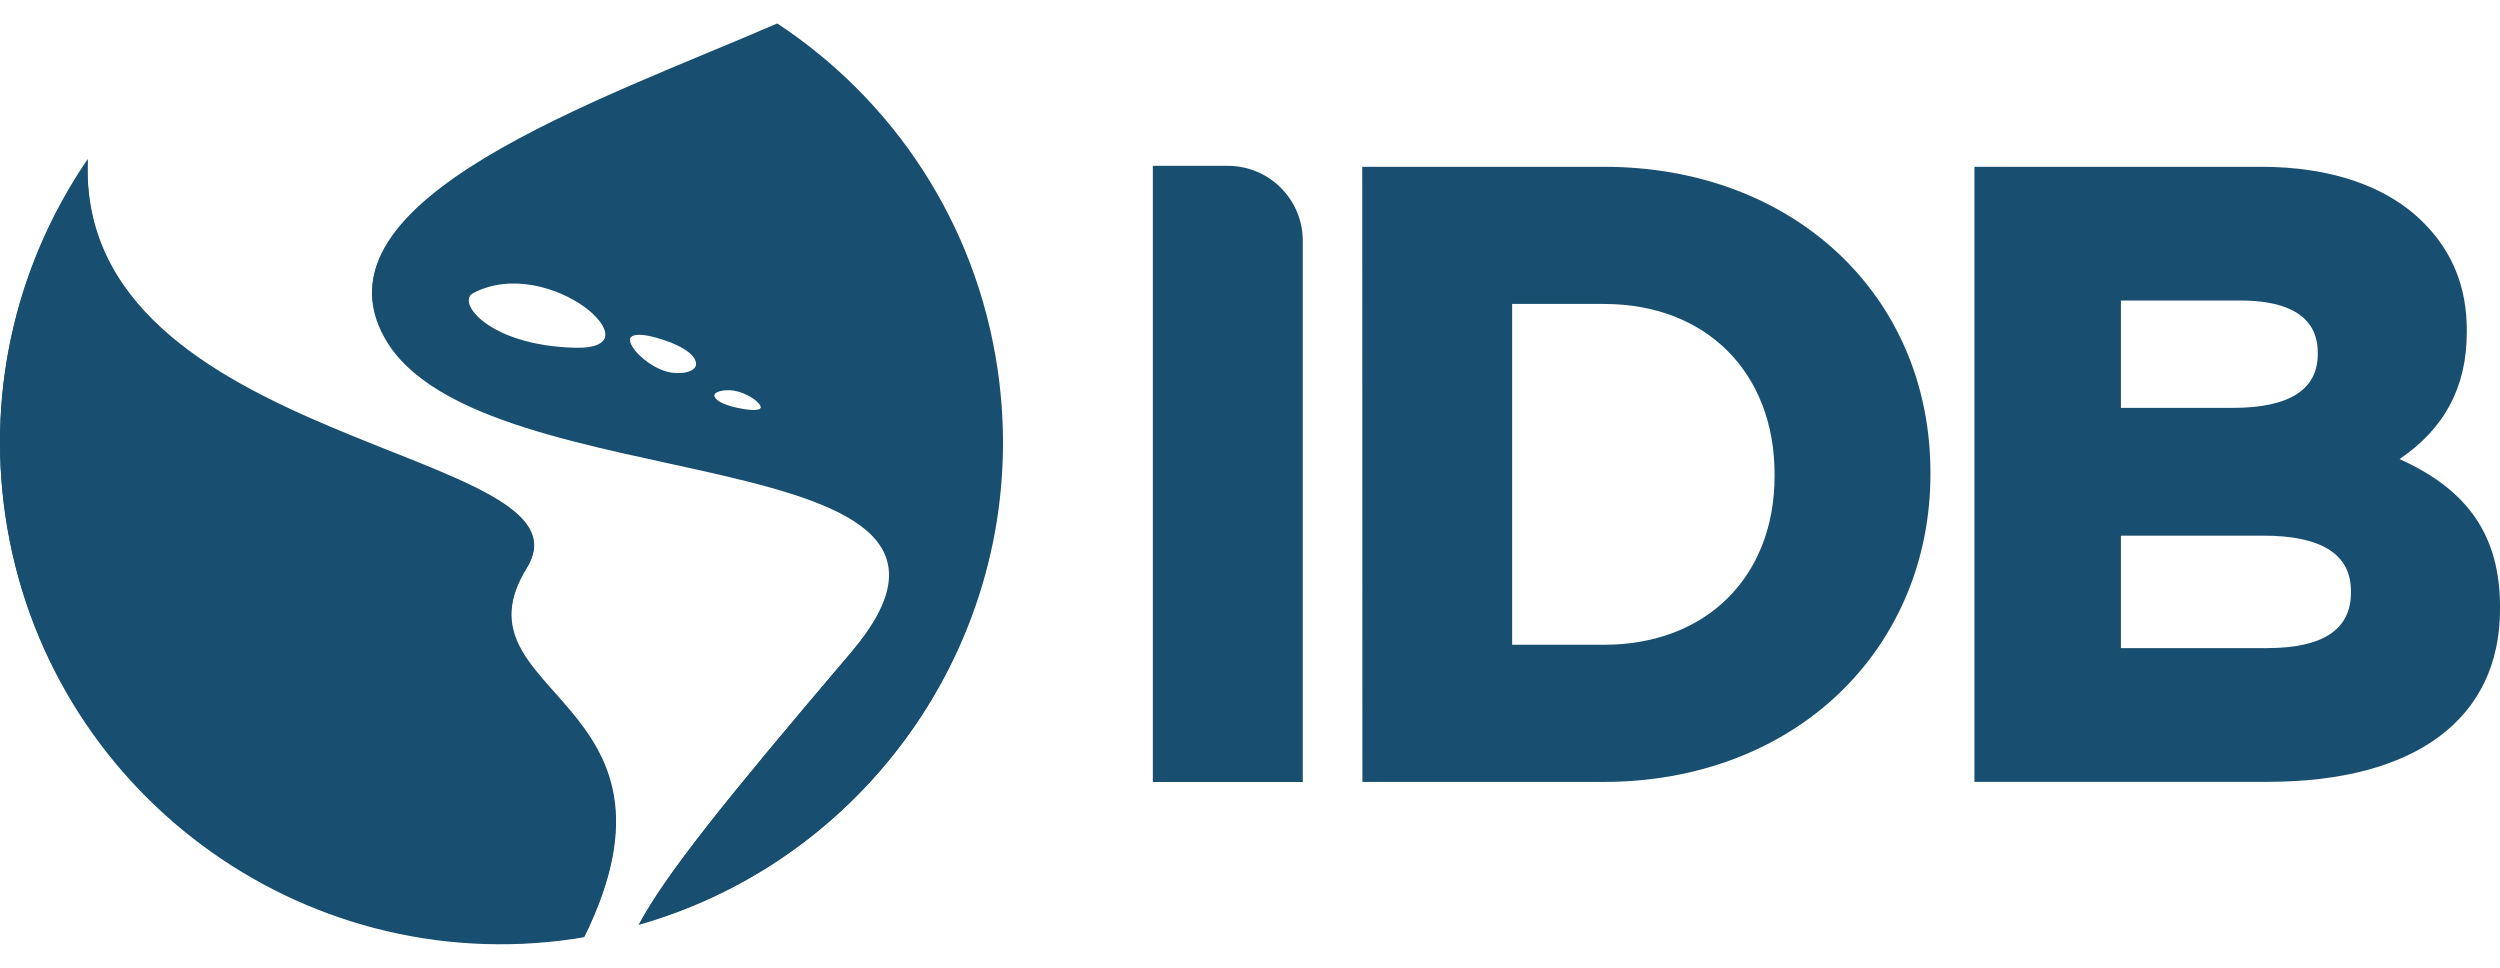 <?xml version="1.0" encoding="UTF-8"?>
<svg id="Capa_2" data-name="Capa 2" xmlns="http://www.w3.org/2000/svg" width="62" height="24" viewBox="0 0 796.12 293.24">
  <defs>
    <style>
      .cls-1 {
        fill: #184F70;
        stroke-width: 0px;
      }
    </style>
  </defs>
  <g>
    <path class="cls-1" d="M764.13,138.72c14.41-9.76,21.42-23.04,21.42-40.44v-.55c0-13.8-4.55-25.05-13.9-34.4-11.57-11.57-29.47-17.69-51.75-17.69h-91.15v195.87h93.32c47.06,0,74.06-20.07,74.06-55.07v-.53c0-22.51-9.92-37.25-32-47.19ZM722.07,198.92h-46.67v-35.81h45.31c18.54,0,27.94,5.93,27.94,17.63v.54c0,11.71-8.94,17.63-26.58,17.63ZM675.4,122.43v-34.19h38.26c11.14,0,24.42,2.86,24.42,16.54v.54c0,11.34-9.13,17.1-27.14,17.1h-35.54Z"/>
    <path class="cls-1" d="M510.85,45.65h-77.05l.05,195.88h77c29.32-.01,55.91-10.05,74.9-28.28,18.7-17.95,28.99-42.69,28.99-69.67v-.55c0-56.43-43.7-97.38-103.9-97.38ZM565.11,143.58v.54c0,32.13-21.81,53.73-54.26,53.73h-29.31v-108.52h29.31c32.45,0,54.26,21.8,54.26,54.25Z"/>
    <path class="cls-1" d="M390.99,45.34c13.18,0,23.88,10.69,23.88,23.87v172.35h-47.75V45.33h23.86Z"/>
  </g>
  <path class="cls-1" d="M167.84,173.18c-25.19,40.78,55.72,41.39,18.29,117.6-1.1.18-2.19.39-3.31.55C95.57,304.11,14.48,243.73,1.7,156.47c-6.05-41.38,4.37-81.36,26.27-113.33-4.07,92.08,163.4,91.98,139.88,130.05M203.54,286.86c8.62-16.04,27.39-39.43,67.53-86.59,60.02-70.53-117.84-46.84-148.32-100.22C97.65,56.08,191.07,24.47,247.52,0c36.7,24.19,63.33,63.3,70.18,110.22,11.74,80.15-38.29,155.06-114.16,176.64ZM150.86,85.47c-5.99,3.14,4.73,17.06,32.14,17.8,27.42.76-7.93-30.52-32.14-17.8ZM211.36,100.35c-20.55-6.65-7.03,9.79,2.75,10.88,9.77,1.08,11.81-6.16-2.75-10.88ZM232.8,116.44c-6.84-.28-8.06,3.84,2.21,6.01,14.49,3.06,4.63-5.73-2.21-6.01Z"/>
  <path class="cls-1" d="M167.69,173.49c-25.16,40.75,55.67,41.36,18.27,117.49-1.1.18-2.18.39-3.3.55C95.48,304.3,14.46,243.97,1.7,156.79c-6.04-41.34,4.36-81.29,26.24-113.23-4.07,92,163.25,91.9,139.75,129.93M203.36,287.07c8.61-16.03,27.37-39.39,67.47-86.51,59.97-70.46-117.73-46.8-148.19-100.13C97.56,56.49,190.9,24.91,247.3.47c36.66,24.16,63.27,63.25,70.12,110.12,11.73,80.08-38.26,154.92-114.06,176.48ZM150.72,85.86c-5.98,3.14,4.73,17.04,32.11,17.79,27.4.76-7.92-30.49-32.11-17.79ZM211.17,100.73c-20.53-6.65-7.02,9.78,2.75,10.87,9.76,1.08,11.8-6.16-2.75-10.87ZM232.59,116.81c-6.83-.28-8.05,3.84,2.2,6.01,14.48,3.06,4.62-5.72-2.2-6.01Z"/>
</svg>